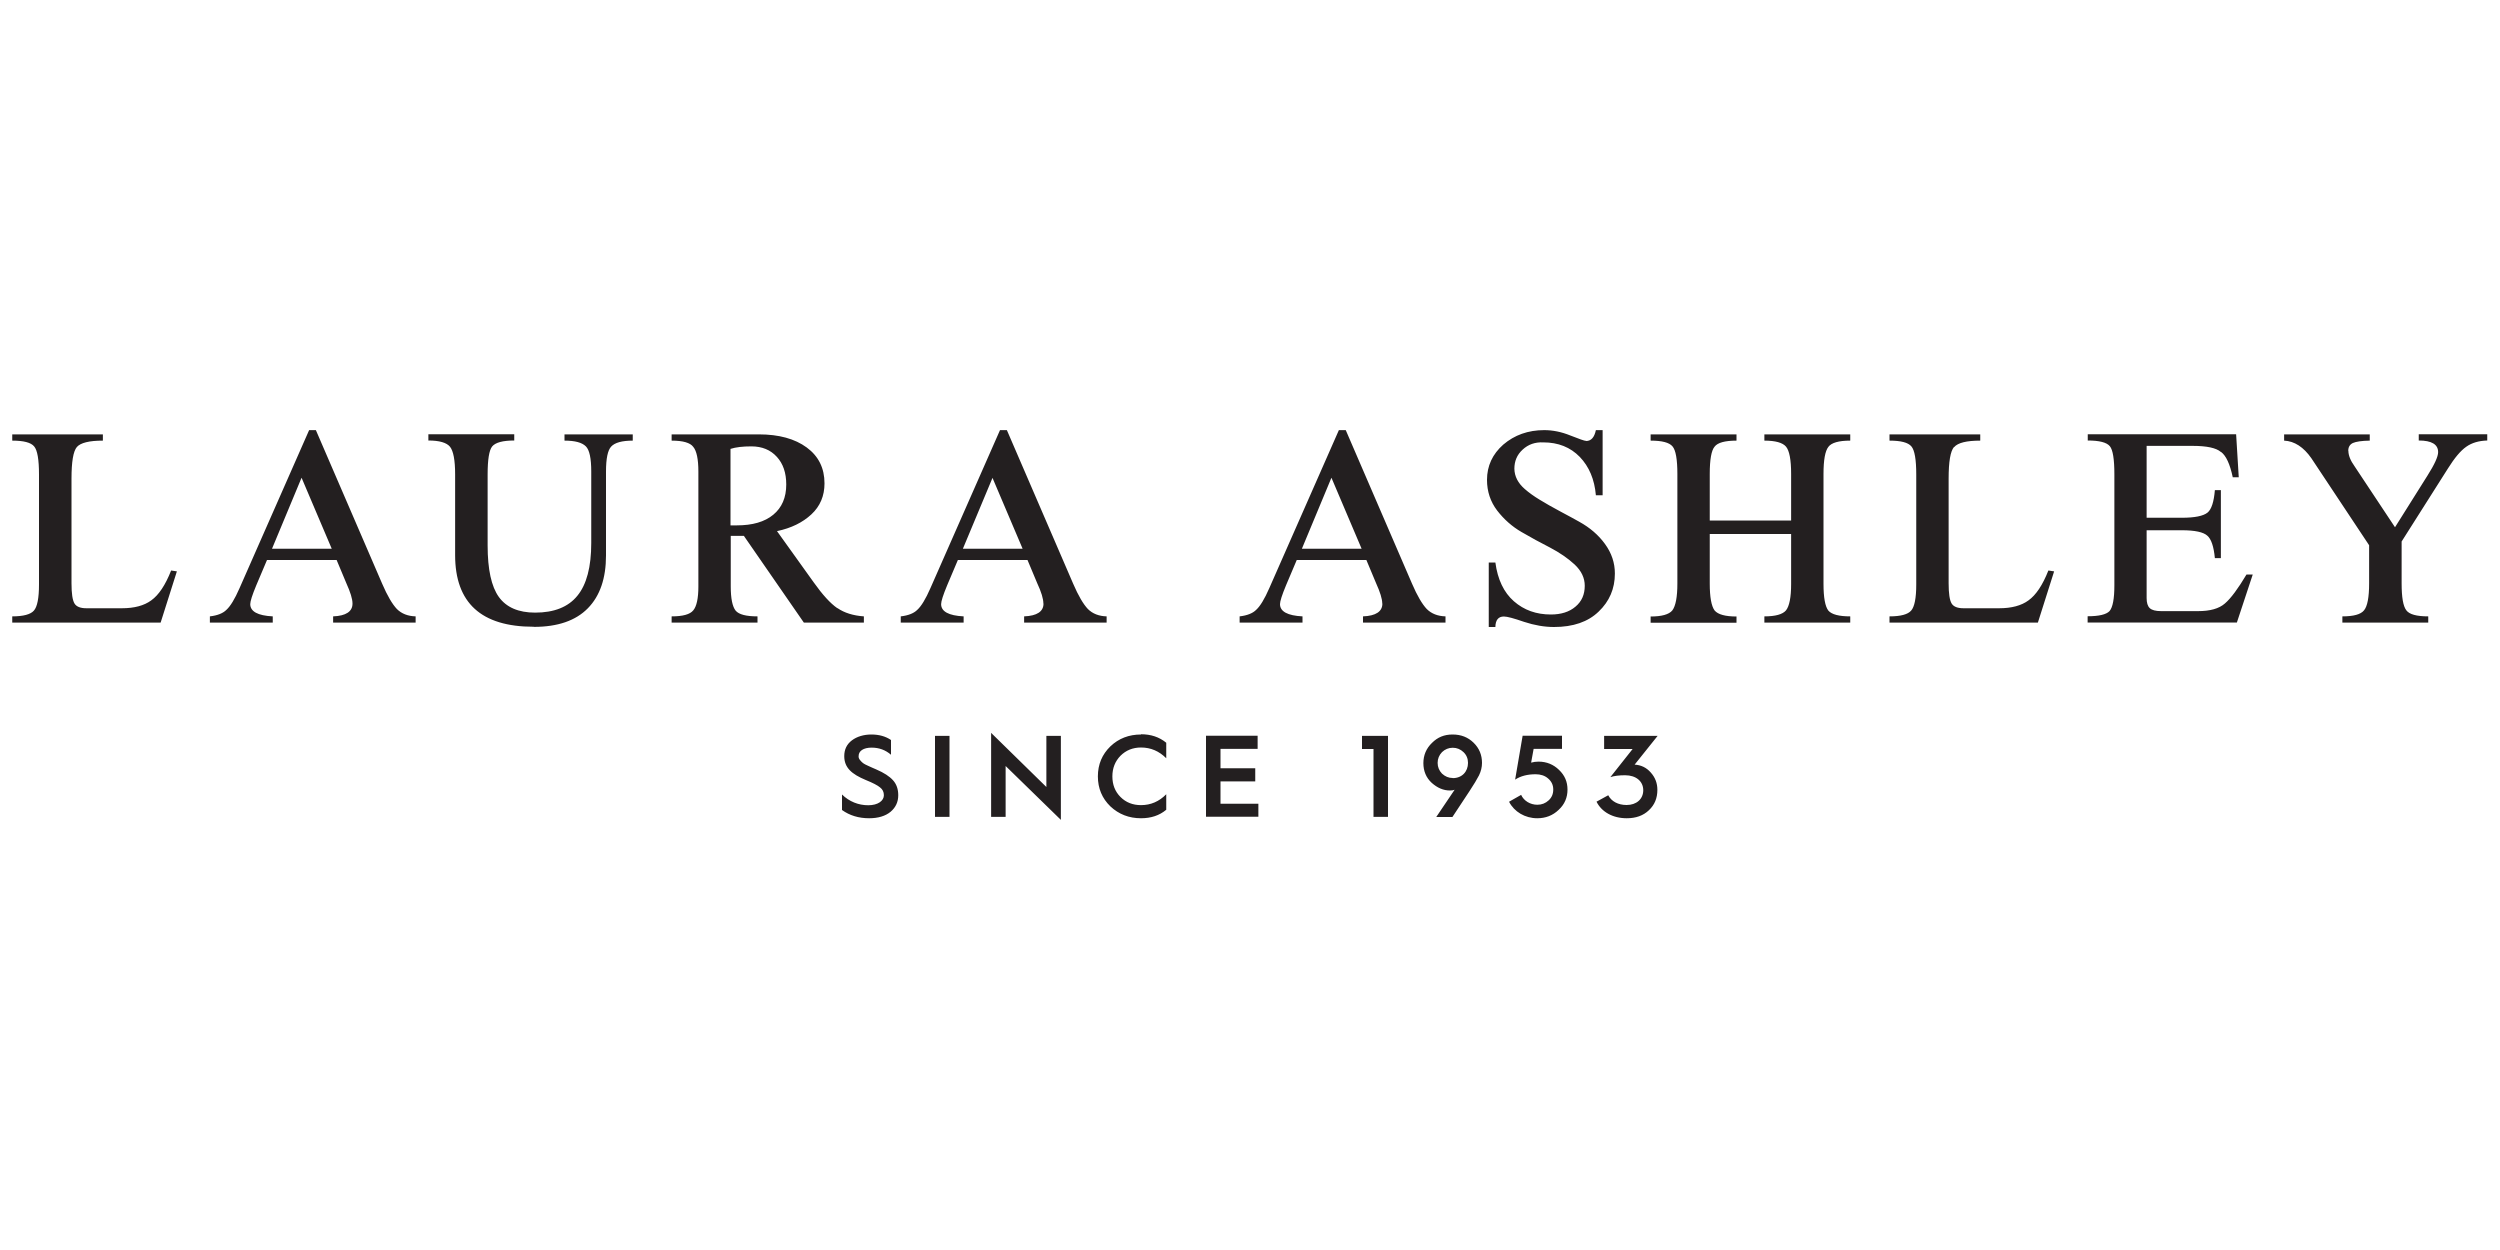 <svg viewBox="0 0 200 100" xmlns:xlink="http://www.w3.org/1999/xlink" xmlns="http://www.w3.org/2000/svg" id="Layer_1"><defs><style>.cls-1{fill:#231f20;}.cls-2{fill:none;}.cls-3{clip-path:url(#clippath);}</style><clipPath id="clippath"><rect height="31.18" width="198" y="34.41" x="1" class="cls-2"></rect></clipPath></defs><g class="cls-3"><path d="M127.72,64.13c.4.82,1.3,1.33,2.42,1.33.73,0,1.32-.21,1.77-.64.46-.43.68-.97.68-1.63,0-.53-.17-.99-.53-1.39-.35-.4-.78-.6-1.29-.63h0l1.84-2.3h-4.28v1.05h2.28l-1.78,2.25c.3-.1.69-.15,1.18-.15.88,0,1.45.49,1.45,1.2s-.55,1.18-1.33,1.18c-.68,0-1.22-.29-1.47-.78l-.93.51ZM120.73,64.15c.41.79,1.27,1.31,2.25,1.31.67,0,1.24-.22,1.71-.67.48-.44.71-.99.71-1.62s-.22-1.14-.68-1.58c-.44-.43-.99-.66-1.64-.66-.21,0-.41.03-.59.08l.2-1.1h2.27v-1.05h-3.15l-.6,3.51c.44-.29.99-.43,1.64-.43.4,0,.74.11,1,.34.27.23.41.52.41.88s-.12.64-.37.87c-.25.23-.55.35-.9.35-.57,0-1.08-.31-1.3-.79l-.95.54ZM116.22,62.24c-.33,0-.61-.12-.86-.35-.23-.24-.35-.53-.35-.86s.12-.62.35-.86c.24-.23.53-.35.86-.35s.62.12.86.35c.24.23.36.52.36.86,0,.7-.48,1.22-1.22,1.22M116.2,65.35l1.36-2.06c.35-.53.6-.95.76-1.26.16-.33.24-.66.24-1,0-.63-.22-1.17-.67-1.61s-1-.66-1.68-.66-1.2.22-1.65.67c-.46.44-.69.99-.69,1.62s.22,1.17.67,1.58c.45.4.93.61,1.46.61.14,0,.27-.02.37-.06l-1.47,2.18h1.29ZM111.04,65.35v-6.48h-2.08v1.05h.92v5.43h1.16ZM100.67,65.35v-1.05h-3.03v-1.79h2.78v-1.05h-2.78v-1.55h2.97v-1.05h-4.13v6.48h4.19ZM91.28,58.76c-.96,0-1.78.31-2.45.95-.66.64-1,1.44-1,2.4s.34,1.76,1,2.4c.67.63,1.49.95,2.45.95.8,0,1.47-.22,2.02-.68v-1.24c-.57.58-1.24.87-2.02.87-.65,0-1.2-.21-1.64-.65-.44-.44-.65-.99-.65-1.65s.22-1.21.65-1.65c.44-.44.99-.66,1.64-.66.78,0,1.45.29,2.02.86v-1.24c-.56-.46-1.23-.68-2.02-.68M80.45,65.35v-4.07l4.42,4.31v-6.72h-1.16v4.09l-4.42-4.33v6.72h1.16ZM75.96,58.87h-1.16v6.48h1.16v-6.48ZM67.36,64.8c.61.44,1.34.66,2.17.66.73,0,1.31-.18,1.72-.52.41-.35.61-.79.61-1.32,0-.49-.14-.89-.42-1.2-.28-.31-.72-.6-1.35-.87-.05-.03-.15-.07-.3-.13l-.31-.14c-.1-.04-.39-.18-.47-.26-.16-.14-.35-.33-.32-.54,0-.4.38-.67,1.04-.67.6,0,1.11.19,1.55.57v-1.18c-.44-.3-.97-.44-1.57-.44s-1.15.16-1.56.47c-.41.31-.61.73-.61,1.26,0,.93.6,1.44,1.72,1.91.57.23.95.43,1.14.59.21.16.31.36.31.63,0,.44-.47.8-1.25.8s-1.52-.29-2.1-.86v1.25Z" class="cls-1"></path><path d="M187.86,36.07c0-.3.12-.51.37-.63.25-.11.7-.18,1.35-.19v-.5h-6.85v.5c.83.04,1.56.52,2.18,1.41l4.62,6.96v3.05c0,1.12-.14,1.84-.41,2.16-.26.32-.83.48-1.73.48v.5h6.87v-.5c-.93,0-1.51-.16-1.75-.48-.26-.33-.38-1.05-.38-2.16v-3.35l3.71-5.85c.52-.83,1-1.41,1.46-1.73.45-.32,1.01-.48,1.68-.5v-.5h-5.48v.5c1.03,0,1.55.31,1.55.93,0,.36-.29.99-.86,1.89l-2.59,4.12-3.23-4.87c-.34-.47-.5-.89-.5-1.25M177.69,36.16c.4.3.71.98.93,2.02h.48l-.21-3.44h-11.87v.5c.92,0,1.52.15,1.77.46.24.29.36,1.04.36,2.25v8.87c0,1.08-.13,1.77-.39,2.07-.26.27-.84.41-1.75.41v.5h11.94l1.27-3.84h-.5c-.67,1.12-1.24,1.9-1.73,2.32-.47.41-1.18.61-2.14.61h-2.96c-.44,0-.74-.08-.91-.24-.17-.16-.25-.43-.25-.81v-5.42h2.82c1.05,0,1.72.15,2.03.43.32.27.52.87.61,1.8h.48v-5.44h-.48c-.08.94-.27,1.54-.59,1.8-.34.27-1.02.41-2.05.41h-2.82v-5.75h3.68c1.12,0,1.88.16,2.25.48M156.33,35.77c.3-.35,1-.52,2.09-.52v-.5h-7.26v.5c.91,0,1.49.15,1.75.46.26.3.39,1.05.39,2.25v8.8c0,1.09-.14,1.79-.41,2.09-.26.3-.83.46-1.73.46v.5h11.87l1.3-4.1-.46-.07c-.46,1.17-.99,1.96-1.59,2.39-.57.42-1.36.63-2.34.63h-2.87c-.47,0-.79-.13-.94-.38-.16-.26-.24-.8-.24-1.62v-8.37c0-1.35.14-2.19.43-2.53M137.17,35.73c.24-.32.83-.48,1.75-.48v-.5h-6.87v.5c.91,0,1.49.15,1.75.46.26.3.39,1.04.39,2.21v8.76c0,1.09-.14,1.81-.41,2.16-.27.32-.85.48-1.73.48v.5h6.87v-.5c-.89,0-1.48-.16-1.75-.48-.26-.35-.39-1.07-.39-2.16v-3.96h6.51v4c0,1.06-.14,1.77-.41,2.11-.27.32-.85.48-1.73.48v.5h6.87v-.5c-.89,0-1.48-.15-1.75-.46-.26-.33-.39-1.05-.39-2.14v-8.8c0-1.11.13-1.83.39-2.16.24-.33.83-.5,1.75-.5v-.5h-6.87v.5c.88,0,1.46.16,1.73.48.27.32.41,1.05.41,2.18v3.73h-6.51v-3.73c0-1.15.13-1.88.39-2.18M126.88,35.27c-.12,0-.54-.15-1.25-.43-.71-.29-1.41-.43-2.09-.43-1.29,0-2.38.39-3.28,1.16-.86.76-1.3,1.7-1.3,2.82,0,.92.27,1.74.81,2.45.54.7,1.19,1.28,1.95,1.72.76.44,1.52.86,2.29,1.25.76.4,1.42.85,1.96,1.35.54.51.81,1.07.81,1.7,0,.7-.24,1.25-.74,1.67-.49.42-1.15.63-1.97.63-1.17,0-2.15-.35-2.96-1.06-.8-.7-1.3-1.74-1.48-3.1h-.53v5.16h.53c.01-.56.24-.84.68-.84.27,0,.81.15,1.62.43.82.27,1.62.41,2.39.41,1.53,0,2.72-.41,3.57-1.23.86-.82,1.3-1.83,1.3-3.05,0-.85-.26-1.63-.79-2.36-.52-.72-1.21-1.31-2.06-1.78-.32-.18-.81-.45-1.49-.81-.67-.36-1.24-.68-1.69-.96-.46-.28-.85-.56-1.18-.85-.54-.47-.82-1.01-.83-1.62,0-.61.21-1.12.66-1.53.45-.42,1-.61,1.65-.58,1.2,0,2.17.39,2.92,1.16.75.78,1.18,1.8,1.29,3.07h.54v-5.21h-.54c-.12.58-.38.87-.78.87M106.52,38.23l2.41,5.67h-4.78l2.36-5.67ZM110.59,48.29c0,.63-.52.98-1.55,1.02v.5h6.6v-.5c-.62-.02-1.12-.21-1.5-.59-.36-.38-.76-1.05-1.18-2.03l-5.3-12.28h-.55l-5.57,12.65c-.38.87-.73,1.44-1.05,1.73-.27.27-.71.45-1.32.52v.5h5.03v-.5c-1.2-.06-1.8-.39-1.8-.98,0-.23.16-.73.48-1.5l.86-2.03h5.57l.77,1.84c.33.73.5,1.27.5,1.64M79.4,38.23l2.41,5.67h-4.78l2.37-5.67ZM83.48,48.29c0,.63-.52.98-1.55,1.02v.5h6.6v-.5c-.62-.02-1.12-.21-1.5-.59-.36-.38-.76-1.05-1.18-2.03l-5.3-12.28h-.55l-5.57,12.65c-.38.87-.73,1.44-1.05,1.73-.27.27-.71.45-1.32.52v.5h5.03v-.5c-1.2-.06-1.8-.39-1.8-.98,0-.23.16-.73.48-1.5l.86-2.03h5.57l.77,1.84c.34.73.5,1.27.5,1.64M60.11,35.71c.85,0,1.53.28,2.03.83.51.55.76,1.29.76,2.22,0,1.05-.35,1.85-1.04,2.42-.69.57-1.66.85-2.92.85h-.5v-6.12c.44-.14.99-.2,1.66-.2M66.98,48.65c-.55-.38-1.18-1.07-1.89-2.07l-2.93-4.09c1.14-.24,2.05-.69,2.75-1.34.7-.65,1.05-1.48,1.05-2.48,0-1.21-.47-2.17-1.42-2.87-.95-.7-2.23-1.05-3.83-1.05h-6.98v.5c.91,0,1.49.17,1.73.5.27.32.41.98.41,1.98v9.19c0,.95-.14,1.59-.41,1.91-.26.32-.83.48-1.73.48v.5h6.87v-.5c-.91,0-1.49-.15-1.75-.46-.26-.33-.39-.98-.39-1.93v-4.05h1.05l4.8,6.94h4.8v-.5c-.85-.06-1.56-.28-2.11-.66M42.71,50.15c1.91,0,3.35-.5,4.32-1.49.97-.99,1.45-2.4,1.45-4.22v-6.71c0-1.05.14-1.71.41-2,.29-.32.87-.48,1.73-.48v-.5h-5.46v.5c.84,0,1.4.15,1.71.46.29.29.43.96.43,2.02v5.71c0,1.91-.37,3.32-1.11,4.22-.73.9-1.86,1.35-3.38,1.35-1.33,0-2.3-.42-2.9-1.25-.6-.83-.9-2.21-.9-4.12v-5.69c0-1.18.12-1.93.36-2.23.26-.32.85-.48,1.77-.48v-.5h-6.87v.5c.88,0,1.46.17,1.73.5.27.34.41,1.07.41,2.21v6.46c0,3.82,2.09,5.73,6.28,5.73M24.13,38.23l2.41,5.67h-4.78l2.36-5.67ZM28.2,48.29c0,.63-.52.98-1.55,1.02v.5h6.6v-.5c-.62-.02-1.12-.21-1.5-.59-.36-.38-.76-1.05-1.18-2.03l-5.3-12.28h-.54l-5.57,12.65c-.38.87-.73,1.44-1.05,1.73-.27.27-.71.45-1.32.52v.5h5.03v-.5c-1.2-.06-1.8-.39-1.8-.98,0-.23.16-.73.48-1.5l.86-2.03h5.57l.77,1.84c.33.73.5,1.27.5,1.64M6.14,35.77c.3-.35,1-.52,2.09-.52v-.5H.98v.5c.91,0,1.49.15,1.75.46.26.3.39,1.05.39,2.25v8.8c0,1.09-.14,1.79-.41,2.09-.26.3-.84.46-1.73.46v.5h11.87l1.3-4.1-.46-.07c-.46,1.17-.99,1.96-1.59,2.39-.57.42-1.36.63-2.34.63h-2.86c-.47,0-.79-.13-.94-.38-.16-.26-.24-.8-.24-1.62v-8.37c0-1.35.14-2.19.43-2.53" class="cls-1"></path></g></svg>